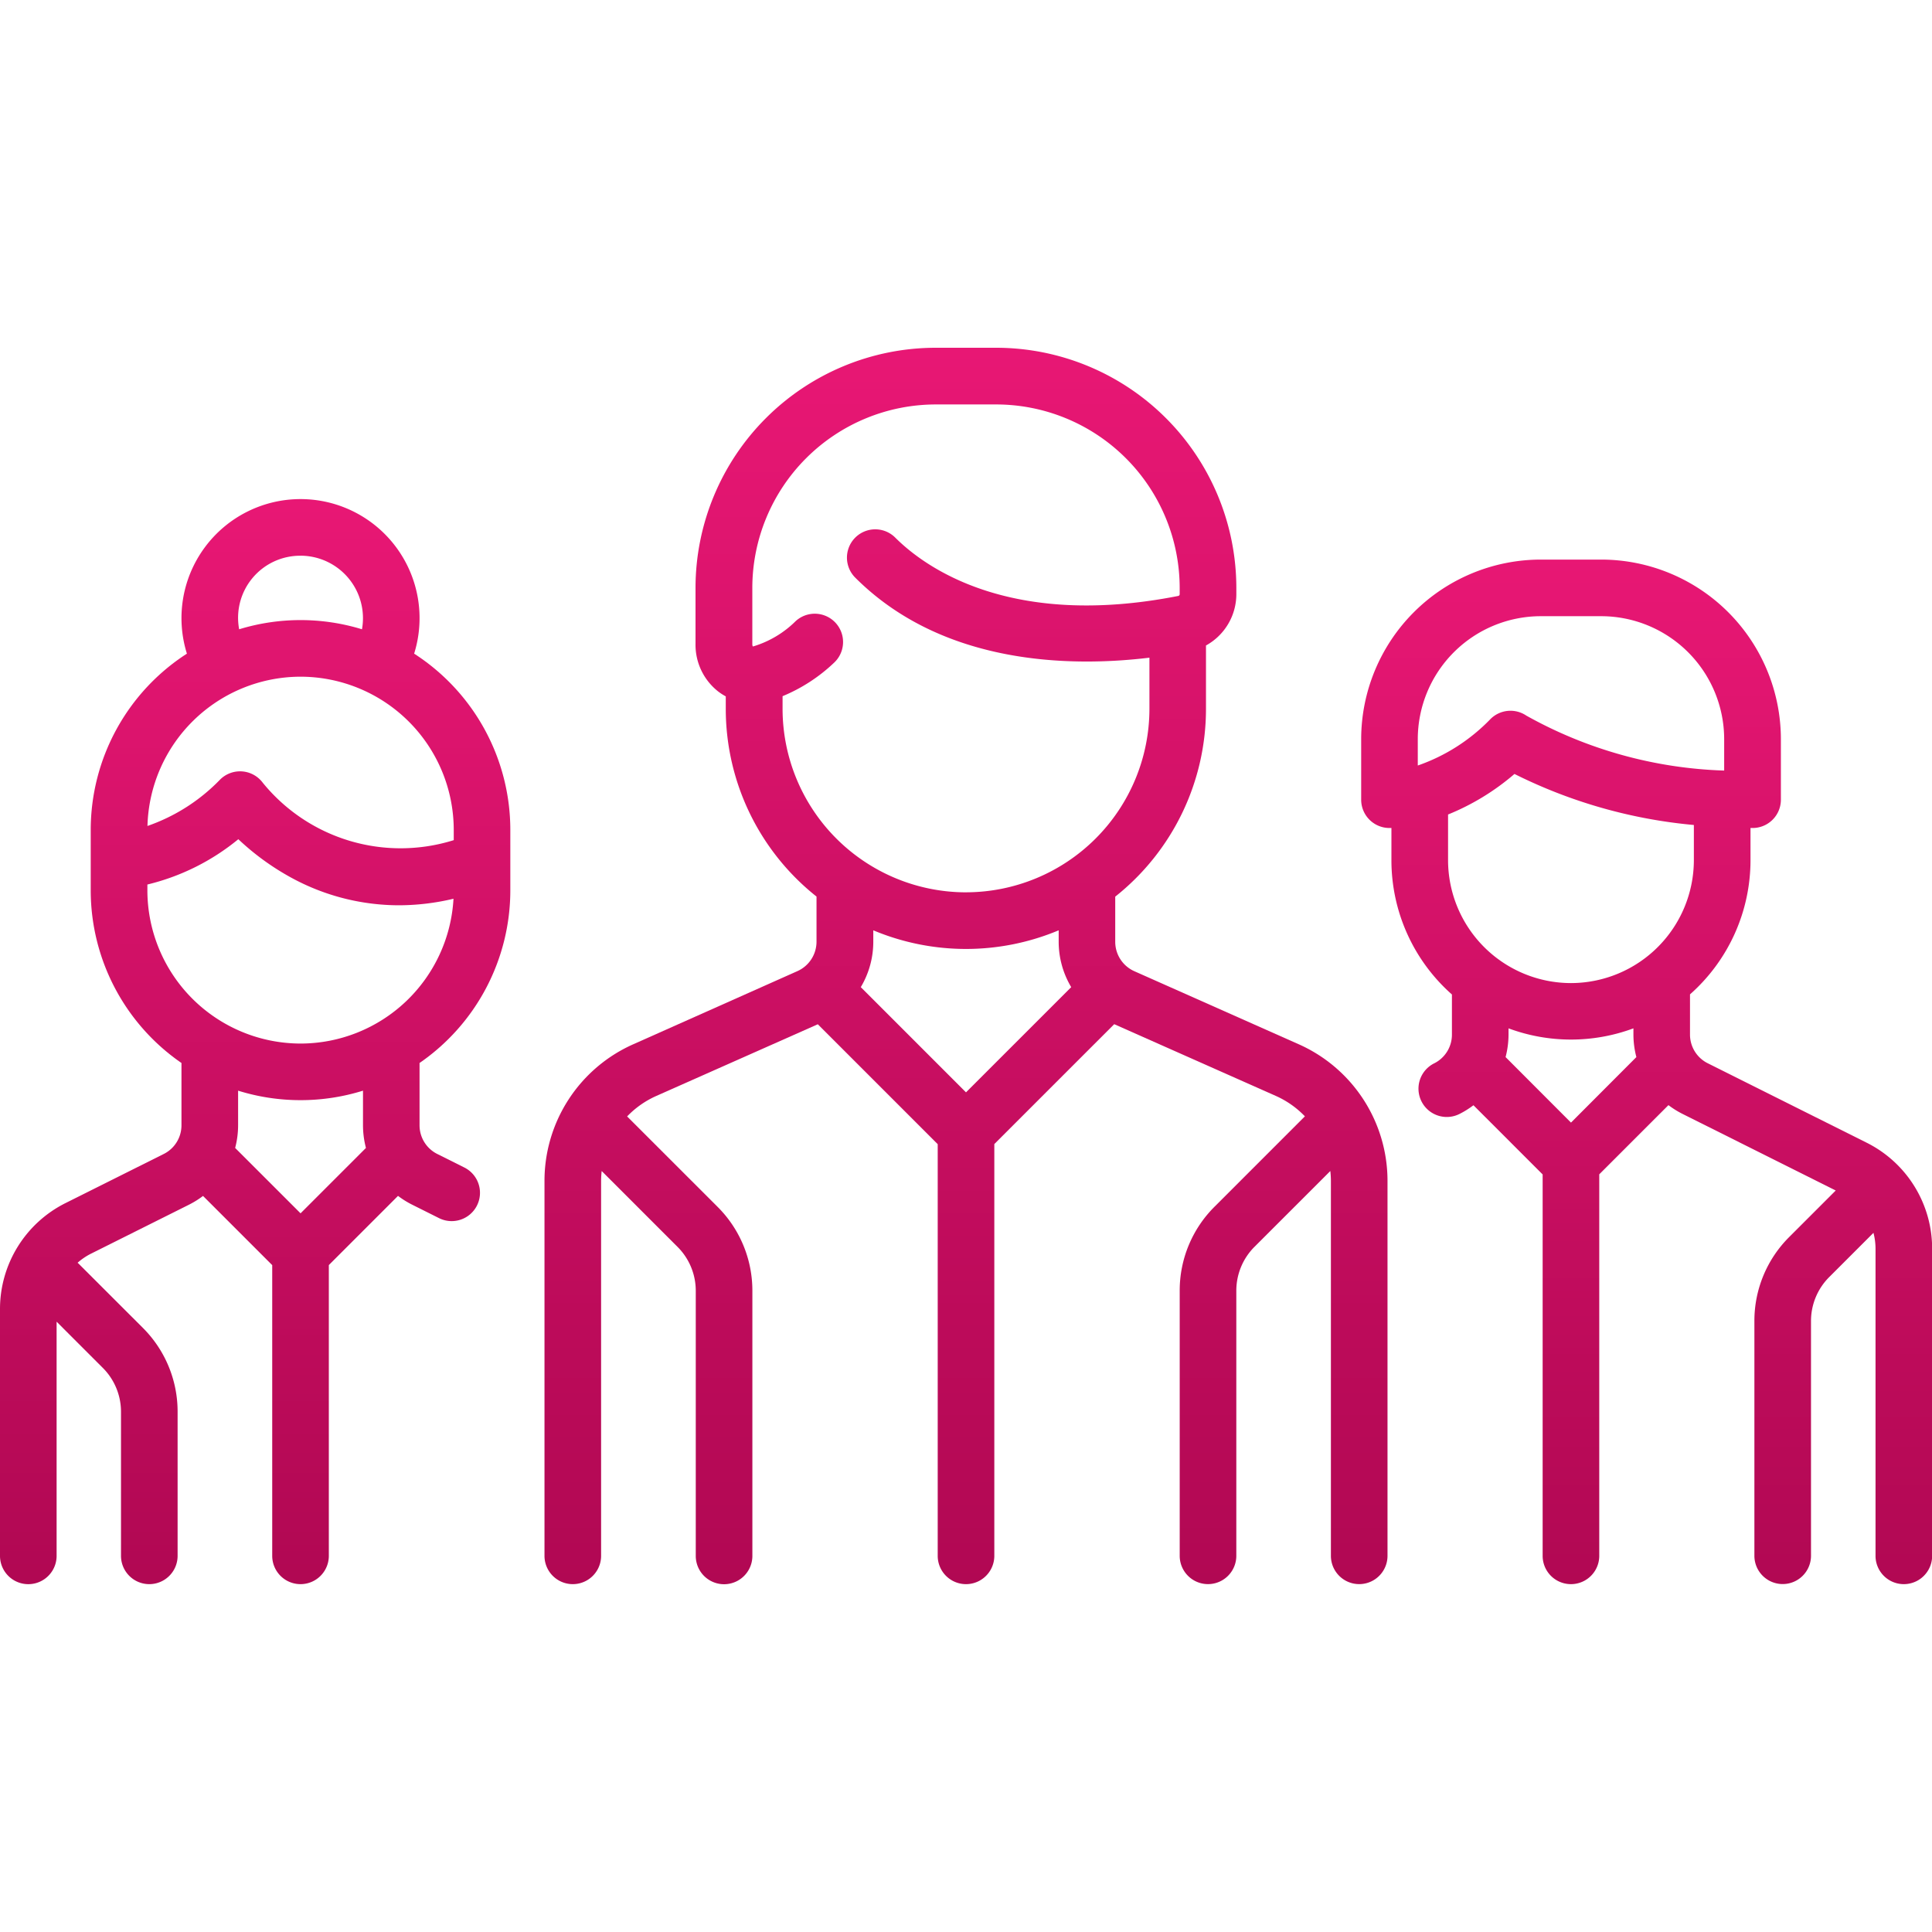 <svg xmlns="http://www.w3.org/2000/svg" xmlns:xlink="http://www.w3.org/1999/xlink" width="70" height="70" viewBox="0 0 70 70">
  <defs>
    <linearGradient id="linear-gradient" x1="0.5" x2="0.5" y2="1" gradientUnits="objectBoundingBox">
      <stop offset="0" stop-color="#e81774"/>
      <stop offset="1" stop-color="#b10853"/>
    </linearGradient>
    <clipPath id="clip-path">
      <rect id="Прямоугольник_167" data-name="Прямоугольник 167" width="70" height="70" fill="url(#linear-gradient)" style="mix-blend-mode: darken;isolation: isolate"/>
    </clipPath>
  </defs>
  <g id="_3" data-name="3" clip-path="url(#clip-path)">
    <g id="group">
      <g id="Сгруппировать_191" data-name="Сгруппировать 191">
        <g id="Сгруппировать_190" data-name="Сгруппировать 190">
          <path id="Контур_380" data-name="Контур 380" d="M47.061,37.838,41.1,35.189a1.167,1.167,0,0,1-.693-1.066V32.487a8.684,8.684,0,0,0,3.288-6.8v-2.3a2.125,2.125,0,0,0,1.1-1.857V21.3a8.707,8.707,0,0,0-8.7-8.7H33.9a8.707,8.707,0,0,0-8.7,8.7v2.028a2.15,2.15,0,0,0,.818,1.723,2,2,0,0,0,.278.18v.453a8.683,8.683,0,0,0,3.288,6.8v1.636a1.168,1.168,0,0,1-.693,1.066L22.94,37.838a5.414,5.414,0,0,0-3.212,4.943v13.59a1.025,1.025,0,1,0,2.051,0V42.781a3.353,3.353,0,0,1,.021-.353l2.746,2.746a2.248,2.248,0,0,1,.663,1.6v9.6a1.025,1.025,0,1,0,2.051,0v-9.6a4.285,4.285,0,0,0-1.263-3.05L22.722,40.45a3.35,3.35,0,0,1,1.051-.739l5.858-2.6,4.344,4.344V56.371a1.025,1.025,0,0,0,2.051,0V41.452l4.344-4.344,5.858,2.6a3.348,3.348,0,0,1,1.051.739l-3.273,3.273a4.285,4.285,0,0,0-1.263,3.05v9.6a1.025,1.025,0,0,0,2.051,0v-9.6a2.248,2.248,0,0,1,.663-1.6L48.2,42.428a3.348,3.348,0,0,1,.021.352v13.59a1.025,1.025,0,0,0,2.051,0V42.781A5.415,5.415,0,0,0,47.061,37.838ZM35,39.578l-3.812-3.812a3.212,3.212,0,0,0,.453-1.642v-.417a8.69,8.69,0,0,0,6.717,0v.417a3.211,3.211,0,0,0,.454,1.642Zm0-7.247a6.654,6.654,0,0,1-6.646-6.646v-.461a6.062,6.062,0,0,0,1.862-1.209,1.025,1.025,0,0,0-1.391-1.507,3.683,3.683,0,0,1-1.523.909l-.027.005a.208.208,0,0,1-.017-.093V21.3A6.654,6.654,0,0,1,33.9,14.654H36.1A6.654,6.654,0,0,1,42.742,21.3v.224a.066.066,0,0,1-.046.067c-6.14,1.213-9.22-1.073-10.259-2.112a1.025,1.025,0,0,0-1.45,1.45c3.184,3.184,7.831,3.242,10.659,2.9v1.853A6.654,6.654,0,0,1,35,32.33Z" fill="url(#linear-gradient)"/>
        </g>
      </g>
      <g id="Сгруппировать_193" data-name="Сгруппировать 193">
        <g id="Сгруппировать_192" data-name="Сгруппировать 192">
          <path id="Контур_381" data-name="Контур 381" d="M18.49,32.26V30.068a7.6,7.6,0,0,0-3.485-6.385,4.313,4.313,0,1,0-8.233,0,7.6,7.6,0,0,0-3.485,6.385V32.26a7.6,7.6,0,0,0,3.288,6.254v2.255a1.16,1.16,0,0,1-.645,1.043L2.384,43.585A4.29,4.29,0,0,0,0,47.444v8.928a1.025,1.025,0,0,0,2.051,0V47.887l1.67,1.67a2.248,2.248,0,0,1,.663,1.6v5.214a1.025,1.025,0,0,0,2.051,0V51.157a4.285,4.285,0,0,0-1.263-3.05L2.846,45.783c-.011-.011-.023-.021-.035-.031a2.286,2.286,0,0,1,.49-.331l3.547-1.773a3.266,3.266,0,0,0,.508-.317l2.507,2.507V56.371a1.025,1.025,0,0,0,2.051,0V45.836l2.507-2.507a3.252,3.252,0,0,0,.508.317l.978.489a1.025,1.025,0,1,0,.917-1.834l-.978-.489a1.16,1.16,0,0,1-.645-1.043V38.514A7.6,7.6,0,0,0,18.49,32.26Zm-7.6-12.126A2.265,2.265,0,0,1,13.151,22.4a2.3,2.3,0,0,1-.036.4,7.6,7.6,0,0,0-4.45,0,2.249,2.249,0,0,1,2.223-2.665Zm0,4.384a5.557,5.557,0,0,1,5.55,5.55v.372a6.437,6.437,0,0,1-6.922-2.083,1.025,1.025,0,0,0-1.545-.11,6.708,6.708,0,0,1-2.63,1.679A5.556,5.556,0,0,1,10.889,24.518Zm0,19.443L8.52,41.592a3.247,3.247,0,0,0,.107-.823V39.517a7.615,7.615,0,0,0,4.525,0v1.252a3.246,3.246,0,0,0,.107.823Zm0-6.151a5.557,5.557,0,0,1-5.55-5.55v-.212a8.222,8.222,0,0,0,3.295-1.642,9.252,9.252,0,0,0,1.9,1.384A8.156,8.156,0,0,0,14.454,32.8a8.591,8.591,0,0,0,1.977-.237A5.557,5.557,0,0,1,10.889,37.81Z" fill="url(#linear-gradient)"/>
        </g>
      </g>
      <g id="Сгруппировать_195" data-name="Сгруппировать 195">
        <g id="Сгруппировать_194" data-name="Сгруппировать 194">
          <path id="Контур_382" data-name="Контур 382" d="M67.616,41.394l-5.739-2.869a1.16,1.16,0,0,1-.645-1.043V36.028a6.49,6.49,0,0,0,2.192-4.864V30H63.5a1.025,1.025,0,0,0,1.025-1.025V26.78a6.513,6.513,0,0,0-6.505-6.505H55.823a6.513,6.513,0,0,0-6.505,6.505v2.192A1.025,1.025,0,0,0,50.343,30l.071,0v1.168a6.49,6.49,0,0,0,2.192,4.864v1.453a1.16,1.16,0,0,1-.645,1.043,1.025,1.025,0,1,0,.917,1.834,3.266,3.266,0,0,0,.508-.317l2.507,2.507V56.371a1.025,1.025,0,0,0,2.051,0V42.548l2.507-2.507a3.252,3.252,0,0,0,.508.317l5.553,2.776-1.684,1.684a4.285,4.285,0,0,0-1.263,3.05v8.5a1.025,1.025,0,1,0,2.051,0v-8.5a2.248,2.248,0,0,1,.663-1.6l1.6-1.6a2.285,2.285,0,0,1,.075.577V56.371a1.025,1.025,0,1,0,2.051,0V45.252A4.289,4.289,0,0,0,67.616,41.394ZM51.369,27.736V26.78h0a4.46,4.46,0,0,1,4.454-4.454h2.192A4.46,4.46,0,0,1,62.47,26.78v1.139A15.683,15.683,0,0,1,55.3,25.927,1.025,1.025,0,0,0,54,26.055,6.716,6.716,0,0,1,51.369,27.736Zm5.551,12.938L54.55,38.3a3.247,3.247,0,0,0,.107-.823v-.218a6.5,6.5,0,0,0,4.525,0v.218a3.241,3.241,0,0,0,.107.823Zm0-5.055a4.459,4.459,0,0,1-4.454-4.454V29.511h0a8.677,8.677,0,0,0,2.406-1.469,18.217,18.217,0,0,0,6.5,1.849v1.273A4.46,4.46,0,0,1,56.919,35.619Z" fill="url(#linear-gradient)"/>
        </g>
      </g>
    </g>
  </g>
</svg>
